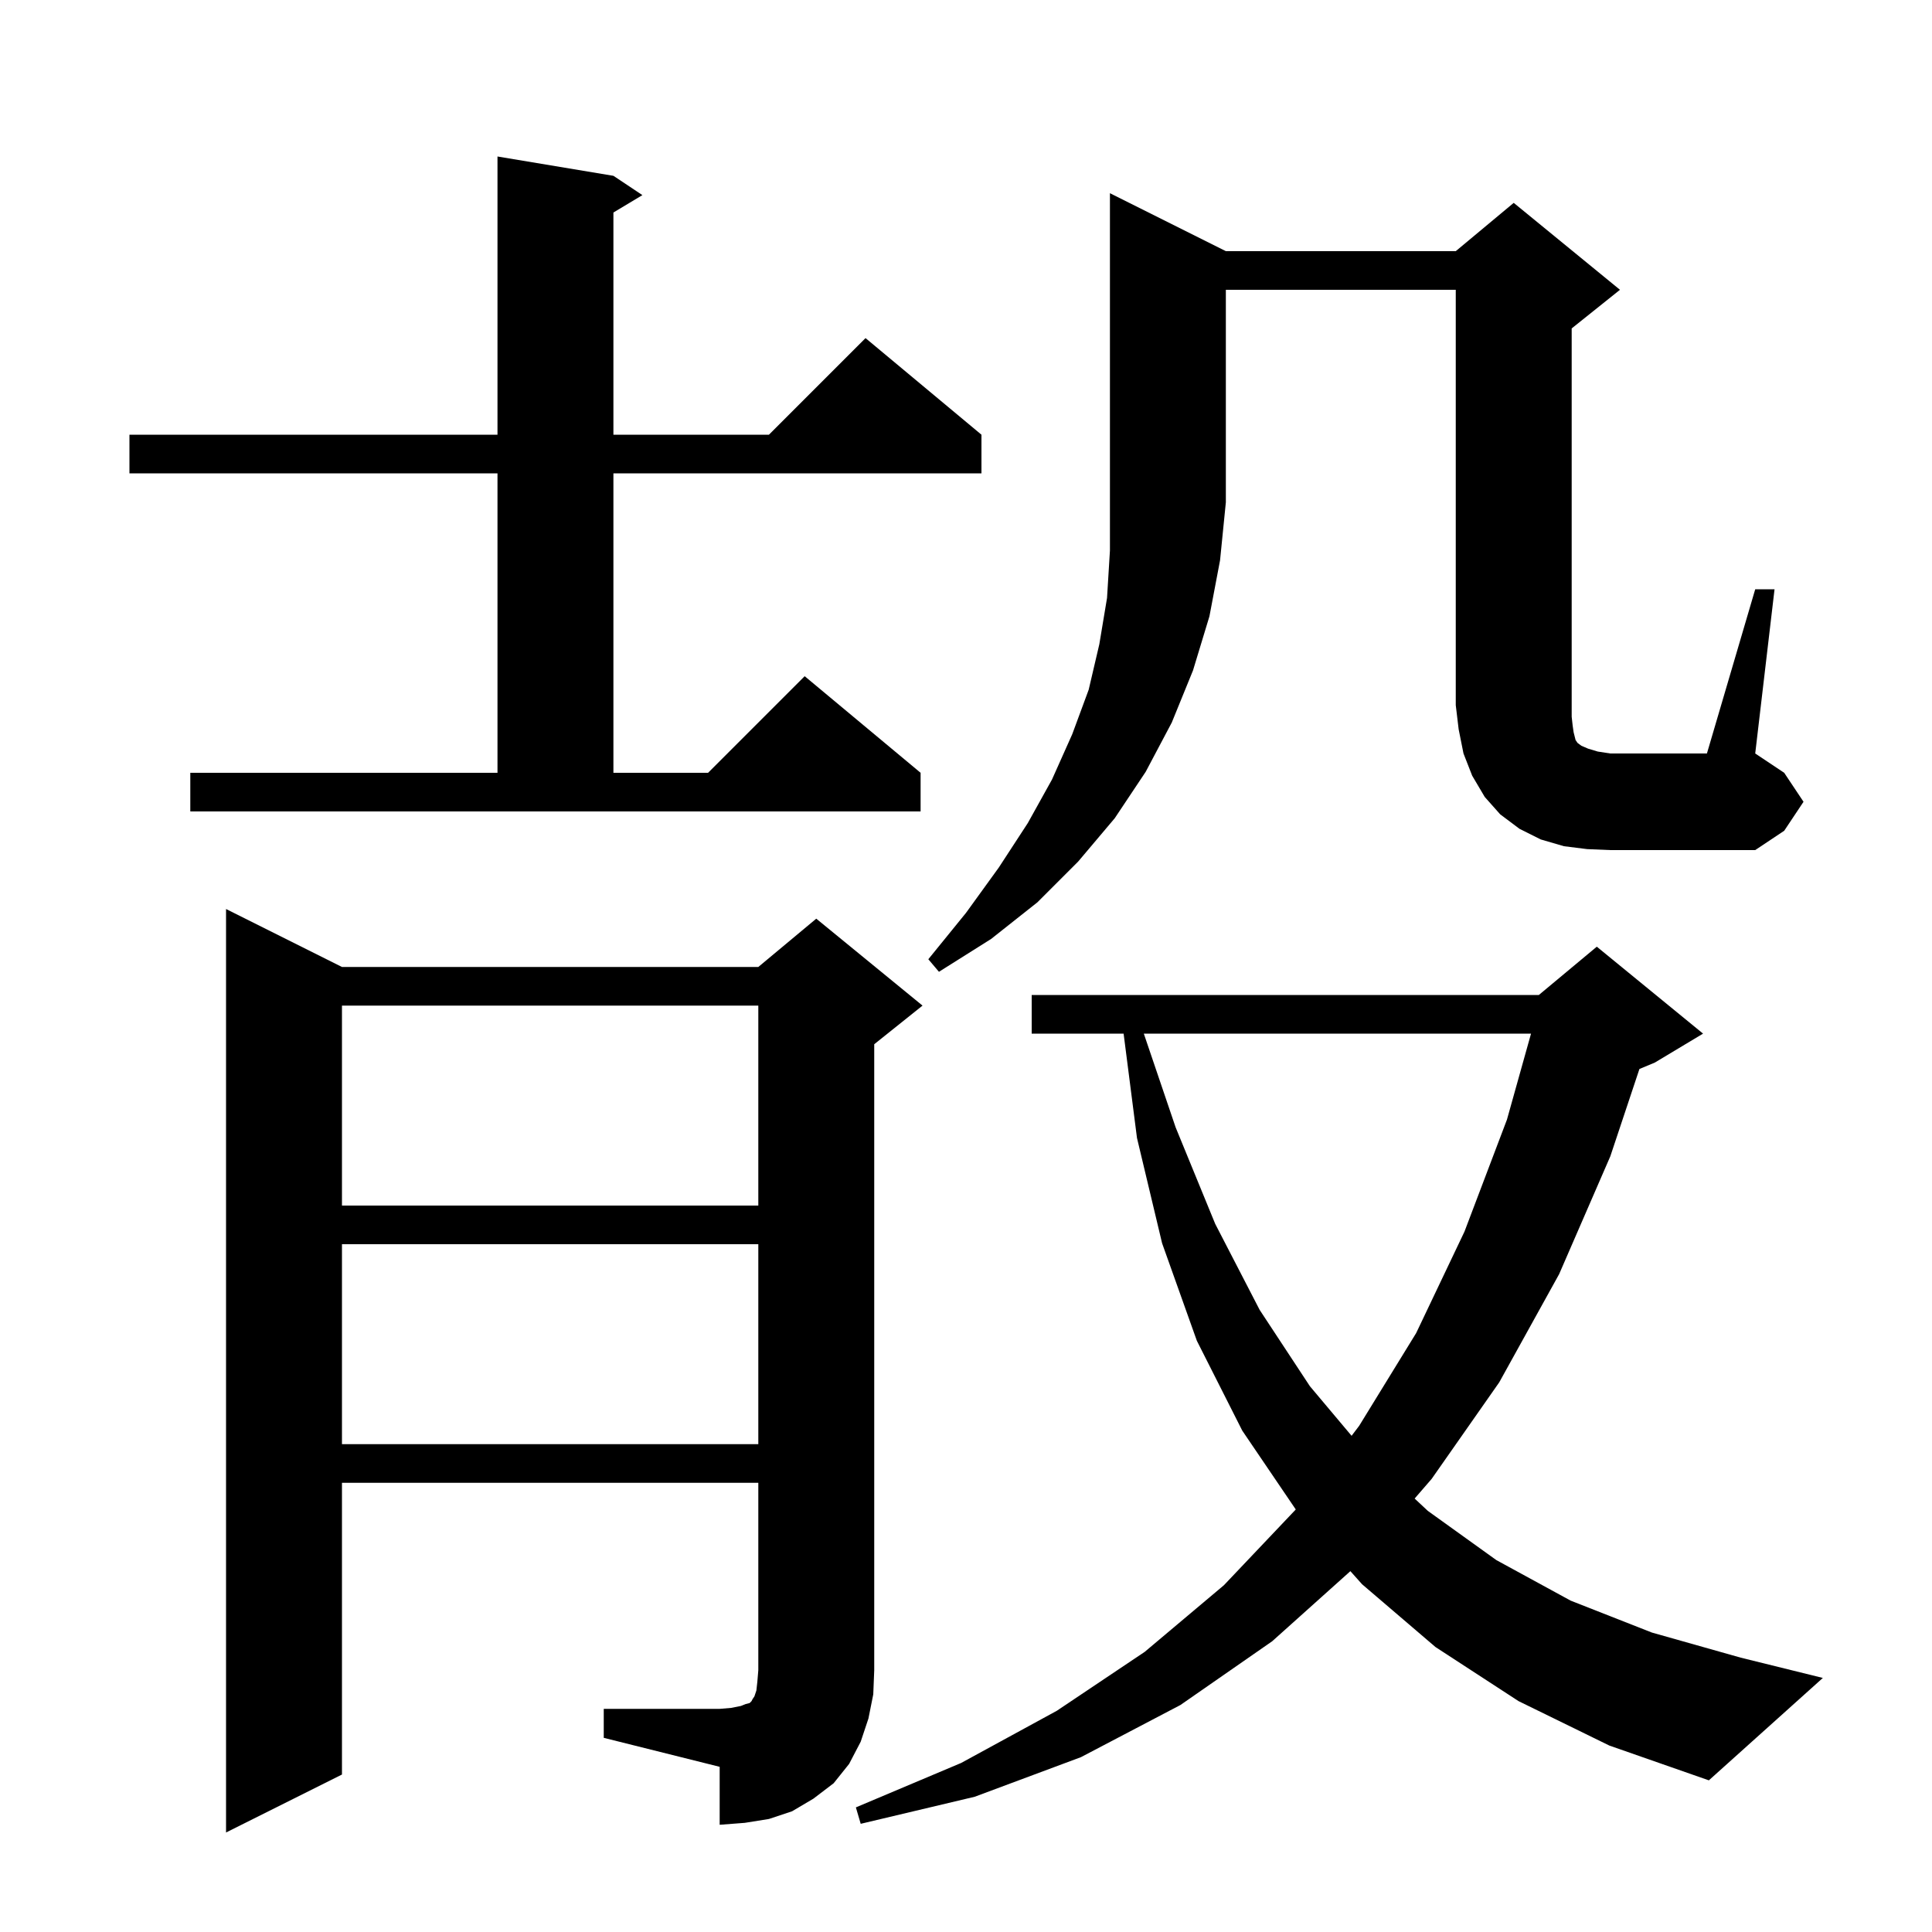 <svg xmlns="http://www.w3.org/2000/svg" xmlns:xlink="http://www.w3.org/1999/xlink" version="1.1" baseProfile="full" viewBox="0 0 200 200" width="200" height="200"><g fill="currentColor"><path d="M 62.5 176.9 L 74.5 176.9 L 75.7 176.8 L 76.7 176.6 L 77.2 176.4 L 77.6 176.3 L 77.8 176.1 L 77.9 175.9 L 78.1 175.6 L 78.3 175.0 L 78.4 174.1 L 78.5 172.9 L 78.5 153.5 L 35.4 153.5 L 35.4 183.7 L 23.4 189.7 L 23.4 94.1 L 35.4 100.1 L 78.5 100.1 L 84.5 95.1 L 95.5 104.1 L 90.5 108.1 L 90.5 172.9 L 90.4 175.4 L 89.9 177.9 L 89.1 180.3 L 87.9 182.6 L 86.3 184.6 L 84.2 186.2 L 82.0 187.5 L 79.6 188.3 L 77.1 188.7 L 74.5 188.9 L 74.5 182.9 L 62.5 179.9 Z M 157.2 176.1 L 148.6 170.5 L 141.0 164.0 L 139.791 162.646 L 131.7 169.9 L 122.2 176.5 L 111.9 181.9 L 100.9 186.0 L 89.1 188.8 L 88.6 187.1 L 99.5 182.5 L 109.4 177.1 L 118.5 171.0 L 126.7 164.1 L 134.1 156.3 L 134.134 156.255 L 128.6 148.1 L 123.9 138.8 L 120.3 128.7 L 117.7 117.8 L 116.315 107.0 L 106.8 107.0 L 106.8 103.0 L 159.3 103.0 L 165.3 98.0 L 176.3 107.0 L 171.3 110.0 L 169.713 110.661 L 166.7 119.7 L 161.4 131.9 L 155.2 143.1 L 148.2 153.1 L 146.443 155.128 L 147.8 156.4 L 154.9 161.5 L 162.6 165.7 L 171.0 169.0 L 180.2 171.6 L 188.7 173.7 L 176.9 184.3 L 166.6 180.7 Z M 35.4 128.8 L 35.4 149.5 L 78.5 149.5 L 78.5 128.8 Z M 118.407 107.0 L 121.7 116.7 L 125.8 126.7 L 130.4 135.6 L 135.6 143.5 L 139.916 148.634 L 140.7 147.6 L 146.6 138.0 L 151.6 127.5 L 156.0 115.9 L 158.492 107.0 Z M 35.4 104.1 L 35.4 124.8 L 78.5 124.8 L 78.5 104.1 Z M 126.9 26.0 L 150.7 26.0 L 156.7 21.0 L 167.7 30.0 L 162.7 34.0 L 162.7 74.2 L 162.8 75.1 L 162.9 75.8 L 163.1 76.6 L 163.3 76.9 L 163.7 77.2 L 164.4 77.5 L 165.4 77.8 L 166.7 78.0 L 176.7 78.0 L 181.7 61.0 L 183.7 61.0 L 181.7 78.0 L 184.7 80.0 L 186.7 83.0 L 184.7 86.0 L 181.7 88.0 L 166.7 88.0 L 164.3 87.9 L 161.9 87.6 L 159.5 86.9 L 157.3 85.8 L 155.3 84.3 L 153.7 82.5 L 152.4 80.3 L 151.5 78.0 L 151.0 75.5 L 150.7 73.0 L 150.7 30.0 L 126.9 30.0 L 126.9 52.0 L 126.3 58.0 L 125.2 63.8 L 123.5 69.4 L 121.3 74.8 L 118.6 79.9 L 115.4 84.7 L 111.6 89.2 L 107.4 93.4 L 102.6 97.2 L 97.2 100.6 L 96.1 99.3 L 100.0 94.5 L 103.4 89.8 L 106.4 85.2 L 108.9 80.7 L 111.0 76.0 L 112.7 71.4 L 113.8 66.7 L 114.6 61.9 L 114.9 57.0 L 114.9 20.0 Z M 19.7 80.0 L 51.5 80.0 L 51.5 49.0 L 13.4 49.0 L 13.4 45.0 L 51.5 45.0 L 51.5 16.2 L 63.5 18.2 L 66.5 20.2 L 63.5 22.0 L 63.5 45.0 L 79.6 45.0 L 89.6 35.0 L 101.6 45.0 L 101.6 49.0 L 63.5 49.0 L 63.5 80.0 L 73.3 80.0 L 83.3 70.0 L 95.3 80.0 L 95.3 84.0 L 19.7 84.0 Z "/></g></svg>
